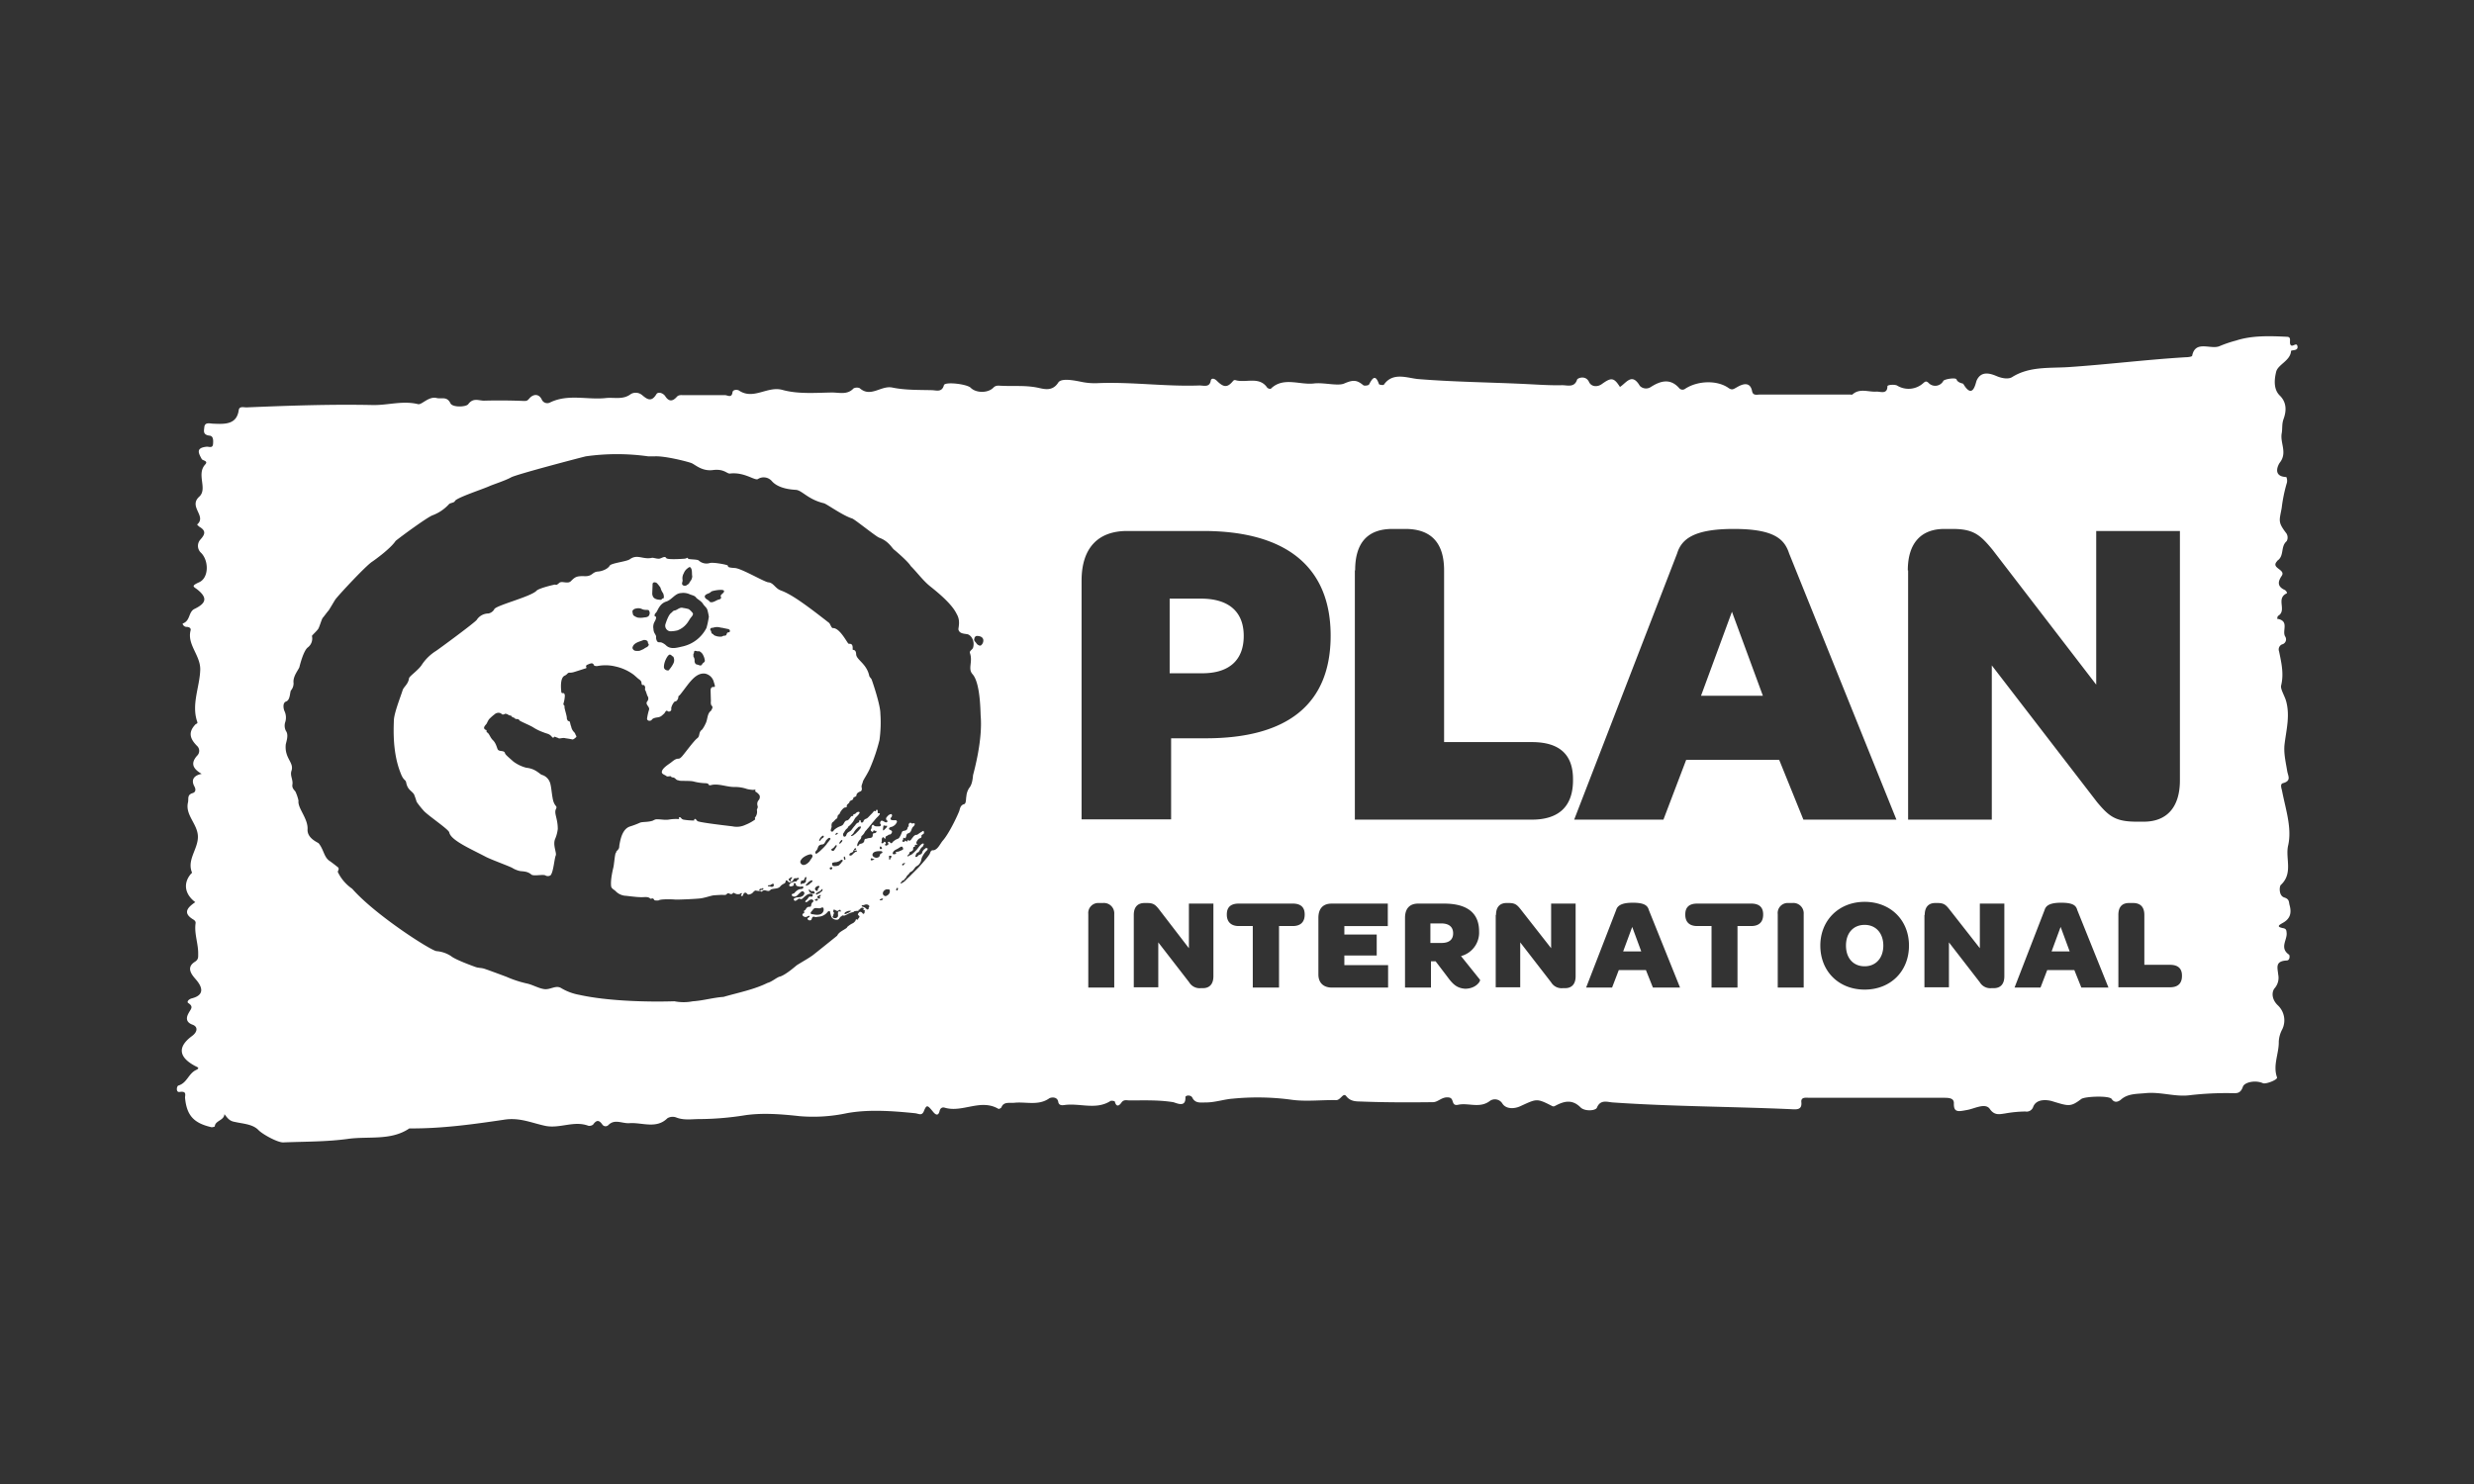 <svg width="640" height="384" viewBox="0 0 640 384" xmlns="http://www.w3.org/2000/svg"><rect x="0" y="0" width="640" height="384" fill="#333333" stroke="none"/><title>plan-slide</title><path d="M230.29 215.938a.694.694 0 0 0-.516.15c-.15.076-.225.151-.378.226-.15.076-.3.15-.3.226 0 .075-.076.228 0 .3l-.076.151c-.225.078-.3-.223-.451-.3a.144.144 0 0 0-.228 0c-.075 0-.075.077-.075.15 0 .077-.15.077-.15.15v.756c0 .076-.15.226-.078.379.075.15.378.075.454 0 .075-.076.15-.228.3-.301.15-.078.379.225.379.376 0 .15-.15.225-.226.3-.075.076.075.228.15.301.226.078.754-.225.754-.45-.075-.151-.3-.452 0-.53.15-.075.301.076.379.151a.64.64 0 0 0 .376.228c.15 0 .3-.301.378-.378.187-.168.389-.32.601-.452.303-.227.756-.302.982-.528.247-.352.45-.73.604-1.132.062-.182.138-.359.227-.529.301-.3.83-.15 1.13-.45a.659.659 0 0 0 .228-.454c.075-.15.075-.301.226-.378.15-.076.075-.301.075-.452a.537.537 0 0 1 .228-.453.286.286 0 0 1 .451 0c.228.226.604-.075.831.075.226.15-.077.602-.227.754-.602.452-.451 1.208-1.055 1.661-.228.15-.529.15-.68.376-.15.226-.15.754-.377.982-.226.226-.301-.15-.451-.075a.574.574 0 0 0-.153.3v.226c-.075.15-.378.3-.15.453a.45.45 0 0 0 .3.076c.15 0 .228 0 .301-.15a.165.165 0 0 1 .15-.151c.078 0 .153.15.228.15.076 0 .15.15.228.075a.28.28 0 0 0 .075-.225c.075-.075.15-.15.226-.15.043 0 .075.032.075.075.075.15.378.075.451 0l.228-.228a4.01 4.01 0 0 1 .453-.602c.145-.232.354-.416.602-.53a.958.958 0 0 1 .455-.075c.15-.076.301-.226.452-.301a7.99 7.99 0 0 1 .831-.529c.15-.15.451-.3.451 0v.15c0 .076.075.076.075.151 0 .303-.526.453-.679.681v.376c-.075.378-.376.3-.601.451a2.06 2.06 0 0 0-.681.907c-.075.15-.075.15 0 .378.075.075.228.226.15.3-.075.076-.3 0-.376 0-.3.076-.15.379-.225.53-.076.15-.301-.151-.379.227-.075.226 0 .451-.075.602-.075.15-.378.378-.603.453-.076 0-.15 0-.15.075a.165.165 0 0 0-.151.15c-.078.078 0 .228-.078.303a.165.165 0 0 1-.15.15c-.118.111-.22.239-.3.379 0 .075 0 .15.074.15.076 0 .15 0 .15-.075h.076c.075 0 .075 0 .075-.075s.075-.075.15-.075c.078 0 .151-.075.304-.15.15-.078.225-.078.3-.151a15.13 15.13 0 0 0 1.133-1.057c.378-.378.679-.907 1.057-1.283.166-.191.371-.346.601-.453.456-.075.303.3.153.528-.075.076-.075.226-.15.301-.076.075-.151.075-.228.15-.119.111-.22.239-.301.379-.15.225-.301.528-.451.754-.15.225-.378.15-.531.378a1.508 1.508 0 0 0-.3.602c-.076.15-.151.378.15.378.3 0 .378-.226.528-.376.15-.15.529-.228.754-.378.228-.15.228-.301.301-.529 0-.075.228-.451.303-.451.075-.228.228-.228.378-.378s0-.15.15-.15.602-.151.529.225c0 .226-.228.378-.378.528a6.034 6.034 0 0 0-.98 1.434c-.3.528-.228 1.057-.528 1.508a2.363 2.363 0 0 1-.529.68l-.679.452c-.15.228-.378.451-.451.604a2.224 2.224 0 0 1-.907.754.754.754 0 0 0-.3.378l-.529.528c-.128.16-.23.338-.3.529-.228.225-.379.3-.456.601a.451.451 0 0 0-.3.078c-.076.075-.151.075-.227.15-.075.075-.15.226-.227.301-.075.075-.226.228-.226.3.075.304 1.132-.526 1.208-.6.307-.347.636-.673.98-.983l2.491-2.49a65.113 65.113 0 0 0 2.035-2.337c.3-.359.58-.737.831-1.132.15-.301.226-.755.527-.905.3-.15.528 0 .756-.15.98-.378 1.508-1.736 2.187-2.492 1.811-2.112 4.074-7.166 4.226-7.694.15-.529.301-1.435 1.205-1.66.604-.151.454-1.434.604-2.037a4.481 4.481 0 0 1 .754-2.188c.832-.981.907-2.793.982-3.321.3-1.205 2.49-9.054 1.962-15.314-.076-1.208-.076-8.525-2.112-10.79-1.283-1.433.15-3.169-.68-5.506-.15-.529.68-.831.83-1.358.529-1.811-.601-3.321-1.508-3.472-.907-.15-1.962-.15-2.265-1.132-.15-.376.604-2.112-.376-3.923-.453-.83-1.207-2.79-6.941-7.318-1.886-1.508-3.32-3.545-5.055-5.28-.529-.982-3.545-3.623-4.302-4.226-.526-.376-1.357-2.188-3.845-3.094-.832-.3-6.413-4.828-7.017-4.978-2.415-.754-6.488-3.695-7.245-3.923-4.148-.982-5.656-3.32-7.24-3.472-1.21-.075-4.529-.3-6.263-2.262a2.776 2.776 0 0 0-3.622-.529c-.83.451-3.47-1.886-7.242-1.433-.754.075-1.51-1.282-4.377-.904-2.866.376-4.602-1.435-5.583-1.811-.98-.379-6.865-1.887-9.505-1.736h-1.66a57.866 57.866 0 0 0-16.146 0c-1.283.3-17.73 4.602-19.315 5.43-1.282.757-4.752 1.887-5.581 2.265-1.812.83-8.828 3.094-8.98 3.923-.151.378-1.281.452-1.509.754a10.893 10.893 0 0 1-4.224 2.869c-1.433.526-8.3 5.581-9.582 6.638-1.283 1.962-5.356 4.903-6.037 5.356-1.583.982-8.598 8.525-9.505 9.733-.376.528-1.736 2.943-1.886 3.018-.226.226-1.207 1.584-1.433 1.811-.226.226-.905 2.488-1.132 2.791-.301.529-1.584 1.661-1.659 1.887a2.881 2.881 0 0 1-1.132 3.018c-1.132.98-2.037 4.752-2.112 5.053-.228.68-1.736 2.415-1.51 4.076a2.833 2.833 0 0 1-.68 1.961c-.3.527-.15 2.49-1.282 2.866-.98.379-.601 2.037-.376 2.49.434.924.488 1.98.15 2.944a2.965 2.965 0 0 0 .226 2.187c.832 1.132-.075 3.094-.075 3.695-.226 3.472 2.19 4.452 1.51 6.566-.453 1.282.451 2.337.226 3.62-.15 1.057.679 1.51.83 1.886.33.726.581 1.485.753 2.265-.3 1.886 2.492 4.602 2.34 7.393-.15 2.34 2.64 3.394 2.866 3.622 1.358 1.658 1.358 3.62 2.868 4.602.15.075 1.734 1.282 1.886 1.433.905.528.076 1.132.226 1.433a11 11 0 0 0 3.695 4.3c6.037 6.867 20.372 15.996 21.807 16.146a8.035 8.035 0 0 1 3.77 1.283c1.133.98 6.263 2.793 6.263 2.793.754.3 1.508.226 2.262.451.757.226 5.208 1.887 5.81 2.112 1.701.75 3.47 1.332 5.283 1.736 1.433.3 2.943 1.207 4.374 1.433 1.66.3 3.094-1.132 4.527-.226a13.881 13.881 0 0 0 4.68 1.734c7.166 1.586 17.35 1.887 24.594 1.661 1.569.31 3.182.31 4.753 0 2.565-.15 5.431-.982 7.921-1.132 3.622-1.055 7.921-1.887 11.393-3.62 1.208-.301 2.565-1.586 3.32-1.661 1.658-.602 4.073-2.793 4.3-2.943.226-.15 2.489-1.509 2.489-1.509s.756-.45 1.51-.98c.529-.377 6.413-5.13 6.413-5.13.451-.982 1.583-1.358 2.49-2.037a.754.754 0 0 1 .3-.378 5.803 5.803 0 0 1 1.133-.754c.204-.08.386-.21.529-.378l.225-.225c.075-.15.075-.226.15-.379.076-.15.076-.075.151-.075s.15.075.3.075c.153 0 .153-.15.153-.225 0-.075.15-.15.226-.301a.286.286 0 0 0 0-.453c-.075-.075-.3-.228-.3-.378s.225-.452.377-.602a.565.565 0 0 1 .602.073c.15.077.228.3.378.378.15.075.378-.15.378-.378 0-.226 0-.226.075-.3.15-.226-.227-.226-.378-.301-.15-.078.075-.15.075-.228.076-.226-.225-.376-.376-.376a.754.754 0 0 0-.528.3l-.226.226a.28.28 0 0 0-.227.075v.15c0 .151-.15.078-.226.078h-.3c-.151 0-.304.075-.454.075-.15 0-.15.15-.228.15a1.072 1.072 0 0 1-.451.151 5.218 5.218 0 0 0-1.132.453c-.262.157-.54.284-.83.379h-.378c-.075 0-.15-.076-.225 0l-.228.225c-.075.075-.226.075-.3.15a1.023 1.023 0 0 1-.229.379.754.754 0 0 1-.376.3 1.577 1.577 0 0 1-1.282-.3c-.451-.301-.529-.982-.68-1.509 0-.15 0-.453-.377-.378-.15 0-.301.226-.376.301a3.23 3.23 0 0 1-1.736 1.057c-.378.075-.679.075-1.057.15-.376.076-.602-.15-.83-.075-.225.076-.225.15-.3.301-.075.15-.075.228-.15.378-.151.301-.379.301-.682.228-.15-.077-.526-.3-.3-.529.225-.227.601-.3.45-.528-.15-.226-.3 0-.375 0-.226.075-.378.225-.602.225-.228 0-.756-.15-.831-.528v-.226c.075-.075.15-.075.15-.15a.408.408 0 0 0 .3-.226c.078-.15-.074-.227-.074-.378 0-.15.378-.3.453-.45.075-.153.226-.454.529-.607.3-.15.754 0 .829-.225.075-.226.075-.604.3-.905.228-.3.53-.3.228-.679-.3-.378-.904-.077-1.207.226a.928.928 0 0 1-.602.3c-.303 0-.152-.225-.077-.375.193-.157.372-.335.529-.529.225-.3.3-.604.678-.528.226 0 .452.075.529-.076.3-.378-.075-.678-.378-.678a1.856 1.856 0 0 0-1.132.378 8.02 8.02 0 0 0-.83.679c-.225.225-.45.45-.829.3a.28.28 0 0 0-.228-.075c-.225 0-.376.226-.526.3-.378.302-.754.454-.907-.15-.075-.15.378-.3.454-.375.075-.078.904-.15 1.057-.15a1.99 1.99 0 0 0 .98-.454c.075-.075.075-.15.15-.228a.513.513 0 0 0-.68-.752c-.343.28-.672.58-.979.903a1.214 1.214 0 0 1-.83.378c-.302 0-.83-.226-.603-.602.075-.152.451-.152.602-.303.15-.15.303-.378.528-.528.31-.294.708-.48 1.132-.529.226 0 .68-.075.68-.451 0-.15-.151-.228-.301-.228a1.66 1.66 0 0 1-.604.075c-.3-.075-.68-.075-.907-.3-.225-.228-.075-.604-.376-.604-.528-.075-.15.3-.3.528-.153.226-.982.452-1.133.15-.15-.3.301-.753.602-.828.29-.135.594-.237.906-.303.15 0 .226.075.376-.076.15-.15.15-.45.379-.45.225 0 .3-.304.075-.379-.226-.075-.301.075-.451.075h-.454c-.3.075-.378.376-.528.602a1.28 1.28 0 0 1-.754.453c-.379.078-.452-.3-.754-.451-.454-.228-.301.3-.454.529-.15.225-.451.3-.679.45-.26.162-.49.366-.679.604-.528.529-1.282.452-1.961.604-.68.15-.378.226-.68.378-.528.376-1.131-.227-1.66 0-.075 0-.3.226-.451.301-.15.075-.15-.15-.303-.15a5.951 5.951 0 0 1-1.283-.15c-.244.08-.455.238-.601.45a1.848 1.848 0 0 1-1.21.604c-.225 0-.376-.225-.528-.376-.15-.15-.376-.15-.602 0-.227.15-.227.529-.378.68-.15.15-.451.074-.451-.151a1.04 1.04 0 0 1 .226-.301c.075-.153 0-.228-.15-.228-.151 0-.304.226-.379.226-.297.076-.61.076-.907 0-.15-.075-.225-.075-.376-.15a.574.574 0 0 0-.3-.151c-.228 0-.228.226-.454.3a.8.8 0 0 1-.603-.074.664.664 0 0 0-.529-.076l-.451.376a3.53 3.53 0 0 1-.907 0c-.227 0-1.81.078-2.415.15-1.057.228-2.111.607-3.168.757-1.058.15-5.96.376-6.714.3-.754-.074-3.773-.15-4.151.228-.3.037-.604.037-.905 0-.3 0-.3-.378-.528-.453-.68-.3-.15.378-.905-.15-.528-.378-1.282-.228-2.114-.228-1.433 0-3.845-.376-4.299-.376a3.975 3.975 0 0 1-2.264-1.057c-.451-.528-1.13-.679-1.283-1.358-.225-1.736.454-4.376.604-5.055.15-.679.378-3.47.604-3.62.227-.15 0-.228.15-.378.982-.98.604-.98.831-1.962.301-1.66.905-3.998 2.791-4.527a22.48 22.48 0 0 0 2.566-.981c.754-.226 2.187-.076 3.319-.527.21-.133.44-.234.679-.3 1.132-.078 2.189.225 3.32.072a11.126 11.126 0 0 1 2.491-.15c.451.075.073-.376.224-.451.528-.15.453.451 1.132.601.898.15 1.805.226 2.716.228.15 0 0-.228.077-.3.3-.379.601.3.83.45.45.377 8.449 1.283 9.053 1.358a5.2 5.2 0 0 0 3.32-.378 11.16 11.16 0 0 0 2.49-1.358c.15-.15-.076-.375 0-.526.429-.498.622-1.16.528-1.811-.078-.228.075-.453.15-.679.15-.378-.075-.604-.075-.982a1.515 1.515 0 0 1 .3-.98c.331-.338.447-.832.301-1.282a2.8 2.8 0 0 0-1.055-.982c-.3-.225 0 0 0-.376 0-.228-.601-.077-.601-.077a9.537 9.537 0 0 1-1.586-.226 9.573 9.573 0 0 0-3.321-.528c-1.81 0-3.545-.752-5.356-.602-.3 0-.905.226-1.055.15-.3 0 0-.528-1.132-.528a13.913 13.913 0 0 1-3.019-.453c-.904-.226-3.394-.076-3.695-.226-.15-.075-.378-.075-.529-.15-.378-.15-.528-.681-1.282-.681-.15 0-.301-.301-.454-.301-.3 0-.829.15-.981 0-.301-.3-1.055-.451-1.206-.905-.227-.981 1.659-2.114 2.263-2.565.603-.453 1.207-1.057 1.961-1.057.451 0 .679-.3.982-.604.679-.754 3.094-4.073 3.923-4.677.83-.603.226-1.51 1.283-2.264a8.53 8.53 0 0 0 .904-1.584c.529-.981.378-2.565 1.358-3.244.159-.236.286-.487.378-.754.15-.3-.228-.679-.3-.756a2.172 2.172 0 0 1-.078-.98c0-.225-.075-2.415-.075-2.793 0-.677.3-.98.904-.902.454.073 0-.982-.075-1.285a2.92 2.92 0 0 0-2.337-2.187c-1.586-.15-2.793.98-3.773 2.112-.679.754-2.49 3.32-2.793 3.545-.526.303 0 .528-.677 1.36-.228.225-.604.15-.756.451-.33.422-.563.912-.679 1.435 0 .3.075.602-.15.752-.68.53-.83-.225-1.133 0-.197.163-.351.37-.45.606-.757.679-.907.904-1.662 1.055-.45.077-1.357.15-1.66.679-.226.3-1.13.378-1.206-.301a13.85 13.85 0 0 1 .527-2.34c.228-.829-1.13-1.358-.451-2.187.34-.417.34-1.016 0-1.433-.076-.228-.378-1.132-.452-1.282-.38-.529.15-.68-.302-1.358-.301-.378-.68.3-.757-.754-.075-.604-.679-.832-.98-1.133-.45-.378-.904-.831-1.357-1.132-1.3-.9-2.76-1.54-4.301-1.886a10.886 10.886 0 0 0-4.678-.15c-.378.075-1.057 0-1.057-.379 0-.075-.15-.15-.225-.225-.3-.226-.905.075-1.283.225-.982.378 0 .832-.528.982-.754.226-2.566.83-3.094.98-.367.109-.748.16-1.13.15-.529 0-.529.454-1.208.757-1.282.528-.981 3.47-.906 4.148 0 .15.075.451.378.378.3-.075.602.226.528.905a7.929 7.929 0 0 1-.3 1.66c-.228.752.3.301.225 1.055 0 .529.68 2.415.602 2.944.043.187.12.365.228.528.075.15.15.15.3.15.378.076.301.755.604 1.434.097.545.361 1.046.754 1.433.183.19.314.423.378.679.15.227.301.453.15.603-.15.15-.751.68-.979.604-.573-.13-1.152-.23-1.736-.3-.679-.229-1.583.15-1.811 0-.226-.151-.602-.229-.905-.379-.3-.15-.378.3-.528.228-.3-.078-.376-.378-.602-.529-.53-.528-1.134-.528-1.813-.831a13.376 13.376 0 0 1-2.565-1.205c-.83-.604-3.62-1.661-3.77-1.962-.151-.453-1.058-.228-1.058-.378-.075-.3-.904-.378-.904-.604 0-.225-.604-.225-.832-.378a1.321 1.321 0 0 0-.904-.3c-.226.15-.604.3-.83.075a1.214 1.214 0 0 0-.528-.301 1.508 1.508 0 0 0-1.358.376c-.513.386-.992.816-1.435 1.282-.204.311-.38.64-.526.982-.15.301-.454.529-.604.83a.559.559 0 0 0 .3.904c.452.15 0 .528.379.679.528.3.752 1.282 1.433 1.961.83.757 1.057 1.964 1.283 2.415.378.68 1.66.15 1.886.982.075.376.83.98 2.187 2.187a9.667 9.667 0 0 0 3.32 1.586c2.113.225 3.018 1.205 3.922 1.809a3.108 3.108 0 0 1 2.114 1.81c.376.68.529 2.944.752 4.074.379 2.492 1.36 2.04.907 2.944-.602 1.132.453 2.414.453 5.205a9.281 9.281 0 0 1-.679 2.566c-.678 1.583.452 3.622.15 4.3-.375.905-.6 4.375-1.357 5.131a1.259 1.259 0 0 1-1.358 0c-.754-.3-3.094.301-3.622-.228-1.055-.904-2.262-.751-3.016-.904a6.684 6.684 0 0 1-1.962-.83c-1.057-.528-5.206-2.038-6.716-2.792-3.846-2.037-9.129-4.3-9.505-6.338-.15-.83-5.886-4.602-6.789-5.81a21.48 21.48 0 0 1-1.66-2.111 20.222 20.222 0 0 0-.682-1.962c-.752-1.055-1.658-1.132-2.036-3.094-.15-.752-.68-.376-1.433-2.412-2.112-5.281-1.811-11.318-1.736-13.656.077-1.961 1.81-6.263 2.264-7.77.301-.907 1.433-1.511 1.659-3.095.077-.528 2.565-2.189 3.394-3.622a12.207 12.207 0 0 1 3.623-3.47c.679-.45 9.732-7.092 10.488-7.998a3.595 3.595 0 0 1 3.017-1.659 2.27 2.27 0 0 0 1.51-1.057c.15-.98 9.432-3.244 10.938-4.827.453-.529 3.244-1.283 4.679-1.586.376-.075.3.378 1.207-.451.68-.604 2.188.376 3.017-.453 1.057-1.057 1.433-1.358 3.545-1.283 2.114.075 1.888-1.132 3.547-1.207.907-.076 2.415-.602 2.943-1.509.376-.679 4.374-1.057 5.206-1.66 1.961-1.433 3.394.15 5.734-.376.3-.078 1.283.3 1.886.225.602-.075 1.433-.83 1.81-.15.227.451 3.847.225 4.754.15.3 0 .83-.378.83-.15-.151.451 2.261.225 2.792.601a2.943 2.943 0 0 0 2.866.681c.752-.227 3.47.226 4.452.529.679.226-.529.602 2.036.752 1.659.077 7.393 3.472 8.6 3.697 1.434.078 1.812 1.586 3.32 2.114 2.643.98 5.887 3.245 12.448 8.375.3.226.604 1.358.982 1.358 1.658-.075 3.32 3.094 3.998 3.996.226.228 1.283-.376 1.132 1.51 0 .301.83-.15.905 1.208 0 1.508 2.715 2.415 3.394 5.659.078.3.454.601.604.904.453 1.208 2.265 6.716 2.265 8.753a33.17 33.17 0 0 1-.226 6.94 45.033 45.033 0 0 1-2.342 7.016c-.526 1.435-1.884 3.32-1.96 3.773-.074.451-.45.982-.3 1.508.075.303.075.832-.303.982-.378.15-1.057.451-1.057 1.057 0 .376-.83.376-.83.752.076.53-.904.455-.979.982 0 .3-.831.603-.679 1.057.075.3-.303.3-.68.378a3.87 3.87 0 0 0-1.206 1.583c0 .226-.454.075-.529.83 0 .453-.528.528-.754.906-.175.203-.379.38-.604.527a1.583 1.583 0 0 0-.15 1.057c0 .3-.604 1.357.15 1.282.301 0 .376-.376.602-.528a5.152 5.152 0 0 1 1.057-.68c.451-.225 1.057-.3 1.283-.828.15-.226.378-.755.754-.83a.451.451 0 0 0 .3-.075c.115-.057.217-.134.303-.228.228-.225.379-.528.604-.754.228-.225.454 0 .529-.225.075-.228-.075-.228.075-.301.15-.078.3-.078.451-.153l.303-.3c.228-.15.529-.301.756-.15.376.225-.906 1.355-.982 1.432-.3.376-.45.83-.754 1.205a8.3 8.3 0 0 1-.754.832c-.075.075-.228.15-.3.225-.078.076-.153.226-.228.379-.075.15-.378.3-.529.526a4.21 4.21 0 0 0-.378.604c-.226.3-.376.453-.226.906a.316.316 0 0 0 .452.226c.227-.075.303-.3.378-.529.08-.204.21-.385.378-.528.225-.15.378-.226.601-.376.228-.15.228-.226.379-.378.279-.396.58-.774.906-1.13.139-.255.347-.465.602-.604.152-.077.303-.077.378-.228.077-.15 0-.451.228-.451.225 0 .225.226.225.376a.204.204 0 0 0 .226.226.415.415 0 0 0 .453-.301.967.967 0 0 1 .378-.529c.226-.15.376-.15.602-.3a7.16 7.16 0 0 0 .756-.755l.529-.528c.15-.15.3-.378.45-.529.151-.15.228 0 .379 0 .15 0 .15 0 .15-.15s.15-.228.228-.228c.226 0 .226.378.226.529v.3a.445.445 0 0 0 .3.078c.228 0 .301 0 .228.225-.075.226-.15.226-.228.379l-.752.752c-.077.152-.227.227-.303.378-.3.378-.678.756-.981 1.207-.301.3-.529.679-.83.982-.15.15-.3.376-.45.528a2.142 2.142 0 0 0-.456.68 3.244 3.244 0 0 1-.68.751c-.15.153-.074.378-.15.531a.967.967 0 0 1-.3.451 2.78 2.78 0 0 0-.68 1.208c-.074.227 0 .603.226.378.226-.228.226-.378.378-.451.164-.086.343-.137.527-.153.245-.08.457-.239.604-.451.075-.228.075-.53.227-.681.15-.15.376-.075.529-.15.215-.087.445-.138.679-.151.207-.014.411-.065.601-.15l.078-.078a.264.264 0 0 0 .075-.15c0-.075.075-.15.075-.3 0-.151-.075-.151 0-.229a.393.393 0 0 0 .137-.41.565.565 0 0 0 .617-.043c.15-.075.3-.3.15-.451a.226.226 0 0 0-.3 0c-.15 0-.301-.451-.451 0-.05.094-.13.191-.14.286a.415.415 0 0 0-.088-.06c-.15-.076-.451-.226-.451-.452 0-.227.073-.227.15-.378a.451.451 0 0 0 .073-.3v-.228c0-.076.077-.15.077-.226 0-.075.15-.228.226-.228.226-.075.3.228.528.301.226.077.301.077.529.077h.602a.574.574 0 0 0 .378-.15.28.28 0 0 0 .075-.228c0-.15-.226-.3-.226-.45a1.09 1.09 0 0 1 .15-.454.34.34 0 0 1 .452-.15c.378.075.756.528 1.132.375a.28.28 0 0 0 .15-.376c0-.075-.15-.15-.15-.15s-.075-.15-.15-.15a.754.754 0 0 1 .227-.757c.15-.15.376-.45.602-.528.077-.075.228-.075.378-.15h.075c.15 0 .228.225.228.3a.55.55 0 0 1-.15.454c-.15.227-.378.453-.15.678.227.13.491.183.751.15h.604a.537.537 0 0 1 .228.454 2.7 2.7 0 0 1-.378.604 2.392 2.392 0 0 1-.68.528 1.072 1.072 0 0 1-.45.15c-.228.076-.454.151-.531.379-.075.226.077.3.228.376.15.077.528.228.528.453 0 .361-.213.58-.466.756zM58.06 288.29c-.075 1.661-2.414 1.661-2.492 3.17 0 .074-.526.225-.827.225-4.604-1.055-6.413-3.017-6.866-7.543-.076-.68.601-1.887-1.433-1.586-.982.15-.754-1.508-.301-1.659 2.262-.678 2.563-3.018 4.524-4 1.283-.601.301-.752-.45-1.205-4.076-2.265-4.227-4.905-.531-7.62 1.433-1.058 1.583-2.416.075-2.944-2.037-.752-1.358-2.262-.982-2.943.528-1.053 1.435-1.659-.075-2.639-.451-.3.075-.982.906-1.207 3.017-.754 3.094-2.565 1.055-4.905-.98-1.132-2.64-3.016-.3-4.527.98-.601.904-1.207.904-1.961.075-2.716-1.055-5.281-.679-7.997.075-.378-.075-.679-.528-.982-2.944-1.733-1.509-3.169.453-4.526-2.793-2.112-3.17-4.978-1.057-7.393.077-.075.228-.15.228-.226-1.433-3.394 1.658-6.187 1.508-9.507-.15-3.168-3.32-5.433-2.565-8.677.225-.905-.301-1.962 1.207-2.413.754-.228.904-.906.451-1.736-.83-1.508-.376-2.793 1.889-3.244-2.493-1.433-2.793-2.866-1.208-4.677a1.736 1.736 0 0 0 0-2.565c-2.037-2.037-2.189-3.696-.378-5.584.15-.15.604-.15.451-.602-1.583-4.528.606-8.98.757-13.43.15-3.772-3.47-6.565-2.49-10.26.15-.604-.377-.907-1.055-.907-.681 0-1.208-.83-.907-.905 1.961-.754 1.358-3.018 3.018-3.772 2.944-1.433 3.32-2.793.905-4.828-1.055-.906-2.112-.982.228-2.039 2.565-1.13 2.565-5.581.526-7.618a2.421 2.421 0 0 1-.15-3.472c1.132-1.282 1.508-2.187-.226-3.244-.3-.15-.451-.451-.679-.602 2.64-2.191-2.34-4.604.602-7.244 2.189-2.037-.83-5.734 1.51-8.3.905-.98-.679-.98-.904-1.432-.757-1.434-1.661-2.867 1.282-3.17.527-.075 1.584.53 1.659-.754.075-.904.075-2.036-.905-2.111-1.81-.228-1.433-1.283-1.357-2.19.15-1.433 1.508-.904 2.412-.904 3.094.15 5.962.15 6.489-3.47.15-1.207 1.435-.679 2.189-.756 10.864-.451 21.652-.83 32.516-.602 3.923.075 7.696-1.207 11.694-.227.982.227 2.716-2.112 4.83-1.584 1.205.3 2.64-.528 3.545 1.358.528 1.132 4.073.98 4.602.226 1.282-1.736 2.716-.905 4.073-.905 3.42-.088 6.843-.063 10.261.075.754 0 .907 0 1.435-.603.98-1.208 2.488-1.358 3.245.225a1.553 1.553 0 0 0 2.187.754c4.677-2.262 9.657-.601 14.41-1.13 2.188-.228 4.45.529 6.488-1.057a2.557 2.557 0 0 1 2.792.226c1.206.982 2.413 2.114 3.771-.15.453-.755 1.736-.301 2.264.45.905 1.436 1.887 1.51 3.019.228.602-.679 1.433-.376 2.187-.451h10.261c.679 0 1.734.83 1.962-.679.075-.831 1.282-.756 1.658-.528 3.773 2.565 7.32-1.208 11.243-.15 4.073 1.13 8.525.751 12.826.678 1.884 0 3.996.679 5.582-1.057a1.938 1.938 0 0 1 1.585-.075c2.866 2.565 5.507-.754 8.45-.15 3.244.678 6.79.601 10.184.678 1.132 0 2.642.68 3.169-1.282.227-.982 6.037-.301 6.941.679 1.358 1.358 4.452 1.433 5.887-.076.677-.68 1.43-.453 2.11-.453 3.018.15 6.037-.15 9.13.451 1.584.303 3.924 1.208 5.507-1.28.754-1.208 3.923-.604 5.81-.228a16.92 16.92 0 0 0 4.3.378c8.751-.378 17.504.905 26.254.602 1.133-.073 2.793.68 3.094-1.28.15-.68.905-.604 1.584.075 1.736 1.735 2.717 1.81 4.15.075.376-.451.68-.226 1.057-.15 2.64.528 5.885-1.058 7.847 1.886.15.15.829.376.904.225 3.244-3.169 7.47-.904 11.165-1.358 2.566-.3 6.188.755 7.847 0 2.414-1.057 3.321-.829 4.904.452.226.227 1.433.077 1.509-.226.906-1.734 1.66-2.64 2.565 0 .382.159.8.213 1.207.15 2.34-3.47 6.188-1.733 8.979-1.508 9.28.754 18.56.83 27.84 1.283 3.093.15 6.262.378 9.356.3 1.357 0 3.166.682 3.845-1.432.15-.452 2.265-1.206 3.094.603.604 1.283 2.19 1.358 3.32.529 2.414-1.736 3.093-1.736 4.679.754 1.658-1.055 3.093-3.773 5.13-.3a2.217 2.217 0 0 0 2.866.3c2.49-1.583 5.055-2.338 7.393.378.412.404 1.06.436 1.51.075 3.244-2.112 8.3-2.264 11.24-.15.905.601 1.283.225 2.113-.228 1.282-.752 3.394-1.658 3.923.982.228 1.283 1.282.904 2.114.904h23.16c.228 0 .529.076.681 0 1.884-1.733 4.147-.601 6.26-.751.83-.078 2.794.827 2.794-1.36 0-.452 1.884-.529 2.487-.226a5.669 5.669 0 0 0 6.867-.679c.225-.15.601-.679 1.282 0a2.376 2.376 0 0 0 3.846-.528c.303-.452 3.171-.907 3.397-.379.3.907 1.66 1.057 1.736 1.133 2.49 4.226 3.169-.076 3.47-.83 1.207-2.715 3.772-1.736 5.205-1.132 1.433.602 3.094.83 3.998.226 4.452-2.791 9.658-2.263 14.487-2.566 10.184-.678 20.37-1.961 30.555-2.565.529 0 1.509-.15 1.509-.376.831-4.15 4.83-1.51 7.092-2.49a30.86 30.86 0 0 1 4.226-1.433c4.148-1.358 8.75-1.207 13.277-.982 1.207.076.453 1.358.831 2.037.452.832 1.584-.752 1.81.378.3 1.358-1.66.905-1.66 1.283-.15 2.49-3.394 3.47-3.847 5.356-.451 1.886-.754 4.451.904 6.112 2.037 1.962 1.661 4.374.982 6.188-.45 1.355-.225 2.412-.45 3.62-.456 2.49 1.505 4.98-.456 7.543-.376.453-2.112 3.622 1.66 3.773.194.45.245.951.15 1.435a38.827 38.827 0 0 0-1.357 6.563c-.602 3.32-1.055 3.62 1.207 6.564.4.612.43 1.396.076 2.036-1.659 1.433-.529 3.773-2.415 5.056-.075.075-.075.15-.15.225-1.509 1.736 2.414 2.037 1.282 3.696-.98 1.435-1.207 2.717.754 3.622.453.228.754.831.529.907-2.866 1.357.15 4.376-2.188 5.809-.227.15-.15.451-.3.754 3.317.529 1.205 3.094 2.112 4.602a1.336 1.336 0 0 1-.832 2.037 1.418 1.418 0 0 0-.752 1.81c.602 2.944 1.28 5.81.527 8.829-.226.904.904 2.64 1.282 3.996 1.057 3.775.075 7.395-.378 11.092-.3 2.34.3 4.753.679 7.092.228 1.283 1.132 2.49-1.13 3.094-.756.226-.378 1.283-.228 1.886.907 4.753 2.643 9.733 1.586 14.26-.754 3.319 1.358 7.167-1.887 10.183-.378.3-.603 2.793.905 3.244 1.358.454 1.132 1.132 1.358 1.962.528 1.886.3 3.472-1.734 4.604-.907.526-1.811.98 0 1.358.98.15.904.679.98 1.282.15 1.81-1.887 3.846.603 5.582.226.15.301 1.435-.528 1.51-3.17.15-2.413 1.887-2.263 3.62a4.125 4.125 0 0 1-.906 3.545c-.83.982-.83 2.944.906 4.53a5.328 5.328 0 0 1 1.055 6.11 7.545 7.545 0 0 0-.904 3.168c.075 3.094-1.584 6.11-.451 9.282.225.601-2.868 1.809-3.623 1.508-2.036-.907-4.83-.228-5.205.904-.68 1.962-1.736 1.661-3.17 1.661a81.833 81.833 0 0 0-10.486.529c-3.772.526-7.545-.907-11.468-.529-2.265.226-4.602.075-6.413 1.659-.15.15-1.508 1.282-2.415-.15-.602-.905-6.864-.68-7.846 0-2.793 2.111-3.244 1.886-7.468.603-.907-.3-4.076-.905-4.98 1.433a1.796 1.796 0 0 1-2.037 1.207 32.047 32.047 0 0 0-5.358.529c-1.205.15-2.64.601-3.846-1.208-1.207-1.66-4 0-5.962.301-2.337.454-3.394.604-3.319-1.809 0-1.282-1.283-1.358-2.49-1.358h-34.779c-.907 0-2.342-.3-2.19 1.13.226 2.115-1.357 1.887-2.792 1.812-15.314-.68-30.63-.68-45.945-1.736-1.357-.075-3.244-.905-4.15 1.36-.376.829-3.17.98-4.224-.078-2.112-2.112-4.15-1.658-6.338-.526-.451.226-.602.376-1.057.15-3.996-2.036-3.923-1.886-8.222.076-1.283.601-3.545.904-4.602-.68a2.264 2.264 0 0 0-3.169-.753c-2.643 2.111-5.659.45-8.3 1.054-1.886.379-.906-1.658-2.34-1.886-1.81-.3-2.79 1.208-4.148 1.208-6.112.075-12.147.075-18.182-.15-1.358-.076-3.019.15-4.226-1.359-.83-1.132-1.433.98-2.64.98-3.999-.075-8.072.453-11.92-.15a65.426 65.426 0 0 0-14.863-.226c-2.189.15-4.527.98-6.941.98-1.283 0-2.716.3-3.47-1.206-.378-.831-1.811-.678-1.811-.15.15 2.866-2.415 1.433-3.17 1.28-3.772-.601-7.544-.45-11.24-.45-.756 0-1.51-.301-2.114.526-.679.982-1.358 1.207-1.734-.226 0-.15-.906-.3-1.132-.15-3.773 2.415-7.996.45-11.997 1.055-.601.077-1.358.077-1.508-.83-.226-1.433-1.886-1.207-2.34-.904-2.79 1.961-6.035.83-8.976 1.132-1.282.15-2.793-.378-3.394 1.205-.078.15-.606.454-.757.378-4.602-2.715-9.28 1.057-13.88-.3-.68-.228-1.208.15-1.358.902-.379 1.435-1.133.831-1.736.077-1.358-1.66-1.586-1.81-2.265-.225-.526 1.433-1.282.83-2.262.679-5.96-.604-12.147-1.057-17.806 0a41.669 41.669 0 0 1-12.145.752c-4.755-.527-9.658-.903-14.184-.224a76.613 76.613 0 0 1-11.77.98c-1.963 0-4 .378-6.037-.451a2.694 2.694 0 0 0-2.187.225c-2.868 2.866-6.563 1.055-9.807 1.283-1.887.15-3.848-1.208-5.51.528a1.01 1.01 0 0 1-1.507-.15c-.83-1.21-1.51-1.285-2.415 0a1.622 1.622 0 0 1-1.208.3c-3.772-1.432-7.467.83-11.24 0-3.472-.753-6.564-2.188-10.487-1.585-8.149 1.208-16.298 2.34-24.595 2.265-4.754 3.244-10.564 1.961-15.92 2.715-5.508.754-11.09.68-16.672.905-1.435.077-5.435-2.112-6.488-3.244-1.51-1.509-4-1.584-5.962-2.037-1.508-.226-1.961-.98-2.793-2.037h.004zm221.734-138.065v61.79h23.162V191.04h8.979c21.125 0 32.29-8.828 32.29-26.557 0-17.881-11.618-27.085-32.97-27.085h-19.69c-7.62 0-11.77 4.527-11.77 12.826zm22.786 23.992V154.9h8.072c7.318 0 11.09 3.47 11.09 9.658 0 6.187-3.695 9.657-10.712 9.657h-8.45zm47.984-26.632h-.076v64.504h45.794c7.168 0 10.64-3.62 10.64-10.183v-.3c0-6.339-3.472-9.583-10.64-9.583h-22.709v-44.44c0-7.245-3.47-10.715-10.033-10.715h-3.32c-6.337 0-9.656 3.47-9.656 10.715v.002zm109.699 49.038l6.26 15.469h24.067l-27.762-68.886c-1.207-3.695-3.846-6.338-14.334-6.338-10.334 0-13.505 2.643-14.638 6.338l-26.632 68.881h23.088l5.886-15.466h24.065v.002zm-20.221-16.597l7.996-21.73 8.001 21.732h-15.995l-.002-.002zm53.492-32.441h.075v64.504h21.652V172.18l27.235 35.385c3.094 3.695 4.755 5.053 10.261 5.053h1.812c5.809 0 9.354-3.545 9.354-10.712v-64.507H542.27v39.759l-26.783-34.856c-3.168-3.846-4.904-5.431-10.336-5.431h-2.189c-5.884 0-9.432 3.544-9.432 10.714h.003zM281.53 236.53v19.014h6.714V236.53a2.68 2.68 0 0 0-2.943-2.866h-.98a2.595 2.595 0 0 0-2.79 2.866zm11.77.226v18.713h6.337v-11.621l7.997 10.336a3.138 3.138 0 0 0 3.018 1.51h.529c1.658 0 2.715-.982 2.715-3.093v-18.786h-6.338v11.543l-7.77-10.11c-.905-1.133-1.434-1.584-3.017-1.584h-.679c-1.736 0-2.793.98-2.793 3.094v-.002zm24.066-.075c0 1.886 1.132 2.943 3.094 2.943h3.622v15.92h6.79v-15.92h3.544c2.039 0 3.094-1.057 3.094-2.943v-.076c0-1.81-.98-2.793-3.094-2.793H320.46c-2.037 0-3.094.907-3.094 2.793v.076zm23.69 15.468c0 2.263 1.434 3.395 3.47 3.395h14.563v-5.81H347.77v-2.492h8.374v-5.427h-8.374v-2.187h11.242v-5.81H344.45c-2.187 0-3.394 1.284-3.394 3.696v14.638-.003zm33.424.677c1.433 1.962 2.49 2.868 4.527 3.019 2.866 0 4.073-2.037 3.846-2.34l-4.903-6.11a6.278 6.278 0 0 0 4.677-6.413c0-4.677-3.016-7.167-9.054-7.167h-6.713c-2.188 0-3.395 1.282-3.395 3.695v18.032h6.714v-6.79h1.207l3.094 4.074zM370.104 244h-.075v-5.055h2.792c2.11 0 3.092.98 3.092 2.565 0 1.584-.982 2.49-3.018 2.49h-2.793.002zm16.9-7.244h-.076v18.713h6.338v-11.621l7.996 10.336a3.136 3.136 0 0 0 3.02 1.51h.6c1.661 0 2.718-.982 2.718-3.093v-18.786h-6.338v11.543l-7.92-10.11c-.907-1.133-1.434-1.584-3.02-1.584h-.6c-1.662 0-2.719.98-2.719 3.094v-.002zm38.779 14.259l1.81 4.527h7.018l-8.074-20.067c-.301-1.132-1.133-1.886-4.149-1.886-3.018 0-3.998.83-4.301 1.884l-7.771 20.069h6.714l1.736-4.527h7.017zm-5.887-4.828l2.342-6.337 2.337 6.337h-4.679zm16.07-9.506c0 1.886 1.057 2.943 3.094 2.943h3.697v15.92h6.716v-15.92h3.545c2.037 0 3.094-1.057 3.094-2.943v-.076c0-1.81-.982-2.793-3.094-2.793h-13.956c-2.039 0-3.094.907-3.094 2.793v.076h-.002zm23.919-.15v19.013h6.714V236.53a2.68 2.68 0 0 0-2.944-2.866h-.98a2.595 2.595 0 0 0-2.792 2.866h.002zm11.015 8.148c0 6.639 4.752 11.391 11.466 11.391 6.716 0 11.468-4.752 11.468-11.39 0-6.64-4.827-11.319-11.468-11.319-6.639 0-11.466 4.755-11.466 11.318zm16.296 0c0 3.17-1.887 5.356-4.83 5.356s-4.828-2.112-4.828-5.356c0-3.244 1.887-5.358 4.828-5.358 2.943 0 4.83 2.19 4.83 5.358zm10.712-7.923h-.075v18.713h6.338v-11.621l7.996 10.336a3.138 3.138 0 0 0 3.019 1.51h.603c1.661 0 2.716-.982 2.716-3.093v-18.786h-6.338v11.543l-7.921-10.11c-.905-1.133-1.433-1.584-3.017-1.584h-.603c-1.661 0-2.718.98-2.718 3.094v-.002zm38.704 14.259l1.811 4.527h7.017l-8.074-20.067c-.3-1.132-1.055-1.886-4.149-1.886-3.093 0-3.998.83-4.3 1.884l-7.772 20.069h6.716l1.734-4.527h7.017zm-5.885-4.828l2.34-6.337 2.337 6.337h-4.677zm17.278-9.431v18.713h13.355c2.112 0 3.094-1.057 3.094-2.944v-.075c0-1.811-.982-2.793-3.094-2.793h-6.639v-12.901c0-2.112-1.057-3.094-2.943-3.094h-.982c-1.811 0-2.793.982-2.793 3.094h.002zM254.37 165.538c-.15-.752-.905-.98-1.66-.98a.574.574 0 0 0-.377.151c-.093.086-.17.188-.226.3 0 .151-.077.229-.077.379a.498.498 0 0 0 .077.451c.075.153.226.303.301.378.075.078.15.228.226.301.146.215.358.374.603.455a.28.28 0 0 0 .228.076h.226c.49-.338.751-.92.679-1.51zM213.1 216.39c-.075-.226-.225-.15-.376-.076a2.2 2.2 0 0 0-.831 1.208c.3.225.453-.3.603-.453.15-.15.604-.301.604-.602v-.077zm1.66.829c.076-.15.151-.226-.074-.376-.228-.15-.529.15-.68.3l-.3.302c-.077.077-.077.227-.152.302-.076.076-.076.15-.15.226a.844.844 0 0 1-.605.529 1.719 1.719 0 0 0-.829.227c-.193.15-.327.363-.378.602-.075.15-.15.378-.226.528-.077.15-.227.228-.3.379a.468.468 0 0 0-.078.601c.226.228.604-.226.754-.3.268-.208.52-.435.754-.68.492-.44.946-.92 1.358-1.433 0-.075.078-.15.15-.225.151-.228.379-.451.531-.68.076-.074.15-.227.226-.3v-.002zm18.787 2.114c-.075-.228-.3-.378-.604-.15-.217.097-.42.224-.604.376-.225.075-.378.225-.601.3a2.315 2.315 0 0 0-.53.379c-.151.15-.377.601-.226.754a.83.83 0 0 0 .601 0c.228-.076.378-.15.153-.301-.226-.15.3-.301.378-.301.21-.006.415-.058.601-.152.15-.076.379-.15.529-.226.15-.077.378-.15.378-.3a.565.565 0 0 0-.075-.379zm-12.147.526c.15-.075.075-.376-.076-.376-.15 0-.45.226-.378.376.078.15.301.076.454 0zm.3.379s-.075 0-.15-.226a.574.574 0 0 1-.3.075c-.151 0-.226-.075-.302-.075-.077 0-.15-.077-.227 0a.363.363 0 0 1-.15.451c-.151.15-.301.15-.452.228a.619.619 0 0 0-.378.376c-.077.3.15.378.376.3h.075c.169-.102.322-.228.454-.375a3.07 3.07 0 0 1 .528-.452.571.571 0 0 1 .3-.15c.076 0 .302-.077.229-.152h-.003zm-12.22 2.565c.226-.529 1.055-1.132.529-1.661-.303-.3-1.812.3-2.493.982-.45.528-.752.98-.15 1.508.604.529 1.586-.15 2.114-.83zm20.672-.301c.15-.077.15-.303.226-.453a.64.64 0 0 0 .226-.378c0-.15 0-.226-.15-.226-.151 0-.377-.075-.452.075-.077.15 0 .226 0 .3v.229c0 .075 0 .45.15.45v.003zm-11.618 0c.225-.077.15-.077.15-.228 0-.15 0-.3-.075-.451-.075-.15-.228-.303-.301-.077-.077.227.073.754.226.754v.002zm-.907.752c.075-.075.15-.226.228-.3.075-.076.15-.151.15-.226 0-.228-.15-.301-.378-.228-.167.073-.32.175-.451.3-.29.135-.594.237-.907.304a1.508 1.508 0 0 0-.601.075.574.574 0 0 0-.379.15c-.075.077 0 .303 0 .453.076.379.68.379.98.301.292.008.58-.07.83-.223.15-.228.378-.378.528-.604v-.002zm16.448.077c-.075-.075-.227-.075-.227.075a.537.537 0 0 0-.452.226.204.204 0 0 0 .15.3c.076 0 .151 0 .226-.15.076-.15.15-.15.228-.225a.144.144 0 0 0 .075-.226zm-19.088 1.659c.15 0 .378-.226.3-.451-.073-.228-.45-.15-.601 0a.3.3 0 0 0 .225.45h.076zm-10.412 2.943v-.378c.118-.11.22-.237.301-.376.15-.228-.075-.228-.226-.15a2.231 2.231 0 0 0-.528.376c-.15.075-.15.225-.075.3.075.078.3.301.453.379.15.075.075 0 .075-.15zm27.614 1.811c-.228-.077-.528.602-.228.68.301.074.454-.68.228-.68zm-2.037.527c-.075-.15-.528-.15-.679-.15a.86.86 0 0 0-.603.227.967.967 0 0 0-.454 1.055.8.8 0 0 0 .529.451c.226.077.451-.073.679-.223.457-.287.672-.84.528-1.36zm-1.736 2.34c0-.076-.075-.151-.225-.076a.451.451 0 0 0-.301.075c-.077 0-.152.15-.228.15-.075 0-.15.076-.075.151.14.076.31.076.451 0a.28.28 0 0 0 .228-.075c.075-.075.15-.15.15-.226zm-49.34-83.519c-.151-.679.075-1.66-.454-2.264-.3-.226-.528.077-.754.227a2.802 2.802 0 0 0-.982 1.283 2.595 2.595 0 0 0-.3 1.811c0 .526-.379.905.075 1.283.3.187.68.187.98 0 .15-.15.377-.228.528-.378.15-.15.227-.452.378-.602.326-.38.516-.86.528-1.36zm-8.225 2.943a9.853 9.853 0 0 0-.904-1.132c-.378-.3-1.133-.378-1.133.3 0 .68-.075 1.812-.075 2.19-.03.31.022.623.15.905.379.904 1.737.904 2.113.904.227 0 .075-.3.603-.376.228 0 .15-1.057-.15-1.433a4.398 4.398 0 0 1-.604-1.358zm16.446 1.055v-.225c-.3-.529-3.093 0-3.319.225-.528.604-1.282.451-1.658 1.132-.076.83.98.905 1.282 1.509.752.378 1.584-.376 2.338-.602.227 0 .679-.228.603-.606-.45-.601.604-.904.754-1.433zm-19.237 5.356a1.598 1.598 0 0 0-.227-.526c-.301-.228-1.055.075-1.887-.378a2.301 2.301 0 0 0-1.433-.075c-.378.05-.712.272-.904.601 0 .391.077.774.225 1.135.336.27.72.476 1.133.601.5.077 1.01.077 1.508 0 .228-.075.982 0 1.358-.451.188-.262.27-.587.227-.907zm14.71 4c.26-.942.463-1.9.604-2.867a14.266 14.266 0 0 0-.376-1.736c-.15-.602-.831-1.055-1.132-1.584-.451-.754-1.583-1.282-1.81-1.66-.377-.527-1.208-.602-1.812-.903a4.082 4.082 0 0 0-2.112-.228c-1.508.076-2.337 1.734-3.773 2.187-1.886.604-2.187 2.49-2.715 2.944-.376.3-.376.904-.15.904.528.076 0 1.133-.151 1.358a2.707 2.707 0 0 0-.3 1.886c.008.488.167.96.45 1.358.076.228.301.451.226.754-.013.4.092.793.3 1.133.454.378.607.075 1.21.3.451.198.86.48 1.206.832 1.207.98 2.793.451 4.15.15a9.144 9.144 0 0 0 6.188-4.827h-.002zm-3.544-3.772c0 .075.225.3-.378.98-.452.528-.752 1.207-1.208 1.736a5.521 5.521 0 0 1-2.412 1.736 8.049 8.049 0 0 1-1.887.225 1.457 1.457 0 0 1-1.207-1.811c.15-.451.754-2.415 1.508-2.943.228-.15.453-.527.754-.602.832-.075 1.36-.982 2.342-.679.483.065.962.166 1.43.301a4.7 4.7 0 0 1 1.058 1.057zm9.053 4.073c-.075 0-.754-.15-1.132-.225-.226-.075-.528-.075-.83-.15a3.113 3.113 0 0 0-1.66 0 1.117 1.117 0 0 1-.526.075c-.301.075-.529.376-.301.679.073.15.15.15.15.3-.01.324.21.61.527.68a.59.59 0 0 0 .3.3 3.48 3.48 0 0 0 1.964.303c.22-.152.484-.231.752-.226.53 0 .378-.679.756-.831.226-.075.451.077.529-.3.075-.379-.228-.53-.529-.602v-.003zm-20.672 3.623c.075-.529-.451-.832-1.132-.757-1.055.454-2.64.682-2.866 2.04a.967.967 0 0 0 .754.751c.35.039.705.039 1.057 0 .226-.073.904-.376 1.055-.45.285-.205.588-.382.906-.53.226-.15.602-.528.376-.829 0 0-.15-.15-.15-.225zm13.505 2.262a.602.602 0 0 0-.604-.075 2.68 2.68 0 0 0-.754-.15.415.415 0 0 0-.227.375c.077.301-.226.301-.15.68v.377a.574.574 0 0 0 .15.301c.122.286.174.597.15.907.006.243.086.481.228.679.15.225.45.225.679.3.225.078.528.228.754.151a.589.589 0 0 0 .3-.3c.15-.377.832-.53.682-1.056a3.728 3.728 0 0 0-.379-1.207 2.09 2.09 0 0 0-.829-.982zm-6.94 1.283c-.302-.076-.53-.529-.906-.529-.528 0-1.586 1.962-1.51 3.32a.86.86 0 0 0 .227.453c.256.258.623.371.98.3.15-.072.228-.3.378-.45.32-.399.598-.828.83-1.283a1.923 1.923 0 0 0 0-1.811h.002zm42.776 65.94c.075 0 .15-.15.228-.076.075.075 0 .075.15.15.15.076.15-.225.15-.3 0-.228-.3-.228-.378-.15-.075.075-.15.075-.225.15a.28.28 0 0 1-.226.075.451.451 0 0 1-.3-.075l-.454-.228c-.077 0-.15-.075-.228 0a.451.451 0 0 0-.075.301c-.075.152 0 .228 0 .303 0 .075.075.075.15.15.076.078 0 .228-.075.303a.264.264 0 0 0-.075.15v.228c-.225.301-.3.527.075.68a.838.838 0 0 0 1.057-.302c.226-.302-.15-1.134.226-1.36zm-9.281-7.243a.679.679 0 0 0 .378-.075c.14-.081.267-.183.378-.3a.679.679 0 0 0 .075-.379c-.075-.228.228-.604.075-.831-.225-.376-.45.378-.528.528-.15.451-.602.15-.83.451-.075.078 0 .228-.075.38-.075.15-.075.301.076.377.15.075.227-.15.45-.15zm8.68-12.976a.34.34 0 0 0-.228.225c-.075.226.15.15.3.075s.379-.225.301-.376a.24.24 0 0 0-.376.076h.002zm8.976 2.337c.227.378-.68.453-.68.228 0-.228.604-.378.68-.228zm-2.944-4.073c-.225-.076-.526.3-.601.378a4.153 4.153 0 0 0-.982 1.282 3.401 3.401 0 0 1-.529.527c-.075.077-.15.15-.075.227.075.076.454-.075.529-.15.113-.057.215-.134.3-.228.078-.075.228-.15.303-.225l.226-.226.3-.3.229-.228c.15-.15.3-.378.45-.529.153-.15.228-.451.078-.604a.333.333 0 0 0-.226.076h-.002zm7.017-.226h-.376c-.451-.075-.451-.228-.528.3 0 .076-.15.907 0 .907s.528-.453.679-.603c.075 0 .528-.604.225-.604zm-11.694 3.695c-.3.15-.904 1.133-.376.907.075 0 .376-.378.451-.451.078-.078.303-.53-.075-.456zm-1.282 1.36c-.226-.227-.527.451-.83.68-.3.225-.83.375-.376.678.451.3.68-.228.83-.453.15-.226.528-.68.376-.905zm11.318.301c0 .075-.15.15-.15.226v.3c.074 0 .074.153.15.153h.225c.075-.075.228-.15.228-.3a1.042 1.042 0 0 1-.228-.302c-.075 0-.225-.227-.225-.077zm.075 1.208c-.602 0-1.584 0-1.962.528-.378.529 0 .98.529 1.13.332.105.694.05.98-.15.227-.15.227-.529.378-.752.15-.228.528-.153.528-.456.075-.15-.228-.3-.453-.3zm8.374 2.715c.451-.225-.603 1.208-.904 1.132-.078-.603.601-.981.904-1.132zm-10.183-.679c-.228 0-.681-.451-.757.075-.075.529.604.15.905.076v-.073c0-.076-.075-.076-.15-.076l.002-.002zm-25.88 6.489c-.15-.226-.529.075-.68.15a.574.574 0 0 1-.3.15c-.15 0-.3-.075-.453.078-.15.15.075.225.225.225a.958.958 0 0 1 .454.075c.378.076.603.076.829-.3-.075-.15 0-.301-.075-.378zm-2.716 1.057c-.075-.15-.15 0-.15.075a.816.816 0 0 1-.452.075.393.393 0 0 0-.302.15c-.076 0-.076.228-.076.301 0 .077.301 0 .376-.073a.574.574 0 0 1 .301-.077c.378 0 .453-.226.303-.451zm11.619-1.433l-.451.45c-.078.076-.15.151-.078.301.075.15.301 0 .378-.073.076-.077.301-.077.376-.15l.301-.303c.153-.15.53-.3.606-.604.075-.45-.529-.075-.679 0a1.96 1.96 0 0 0-.453.379zm.3 2.262a.966.966 0 0 0 .682.528c.225.076.752.15.752-.15a.574.574 0 0 0-.15-.3c-.076-.153-.076-.153-.302-.153-.225 0-.3.075-.45 0-.153-.076-.531-.529-.607-.378-.075.15.076.378.076.453zm1.51-.602c0 .15.076.224.226.376.604.376.379-.15.604-.528.075-.15.378-.301.301-.529-.15-.378-1.205.15-1.13.68v.001zm1.056 1.13c.113-.057.215-.134.3-.227.153-.15.456-.301.531-.452 0 0 .15-.45 0-.45s-.378.375-.603.526c-.228.15-1.133.528-1.058.754 0 .075.226.15.301.15.078 0 .078-.075.228-.225.15.075.226 0 .3-.076zm.378.376a.574.574 0 0 0-.3.15c-.078.078-.229.078-.379.151-.15.077-.15.077-.15.228a.393.393 0 0 0 .15.3c.091.113.234.17.378.151.15 0 .226-.15.15-.3-.075-.151-.075-.076-.075-.151s.076-.075.15-.15c.076-.076.151-.15.076-.226.075-.15.075-.15 0-.15v-.003zm-.83.982a.28.28 0 0 0-.227.075c-.075 0-.15.076-.226.076-.075 0-.3.227-.15.3.088.06.194.088.3.078h.228c.076 0 .076-.076.15-.15a.28.28 0 0 0 .076-.228l-.15-.15zm7.469 3.395c-.15.075-.301.075-.376.3-.076.228-.15.303.075.303.225 0 .679-.3.98-.376 0 0 .678-.453.603-.453a1.955 1.955 0 0 0-1.282.226zm-8.676-.451c-.075.15-.528.526-.528.751 0 .379.45.303.754.379.754.15 1.81.227 2.34-.452a1.23 1.23 0 0 0 .225-1.132c-.226-.451-.529-.075-.904 0-.832.075-1.358-.378-1.887.451v.003zm12.751-1.208c-.077.075-.077.075-.077.15 0 .076.15.15.3.226.285.048.548.18.757.378.15.075.225.301.378.301a.3.3 0 0 0 .376-.3c0-.151 0-.229.075-.302.075-.077.15-.15.075-.303a.793.793 0 0 0-.679-.378 1.283 1.283 0 0 0-.526.076.451.451 0 0 1-.3.075c-.078.077-.228 0-.379.077z" fill="#FFF"/></svg>
